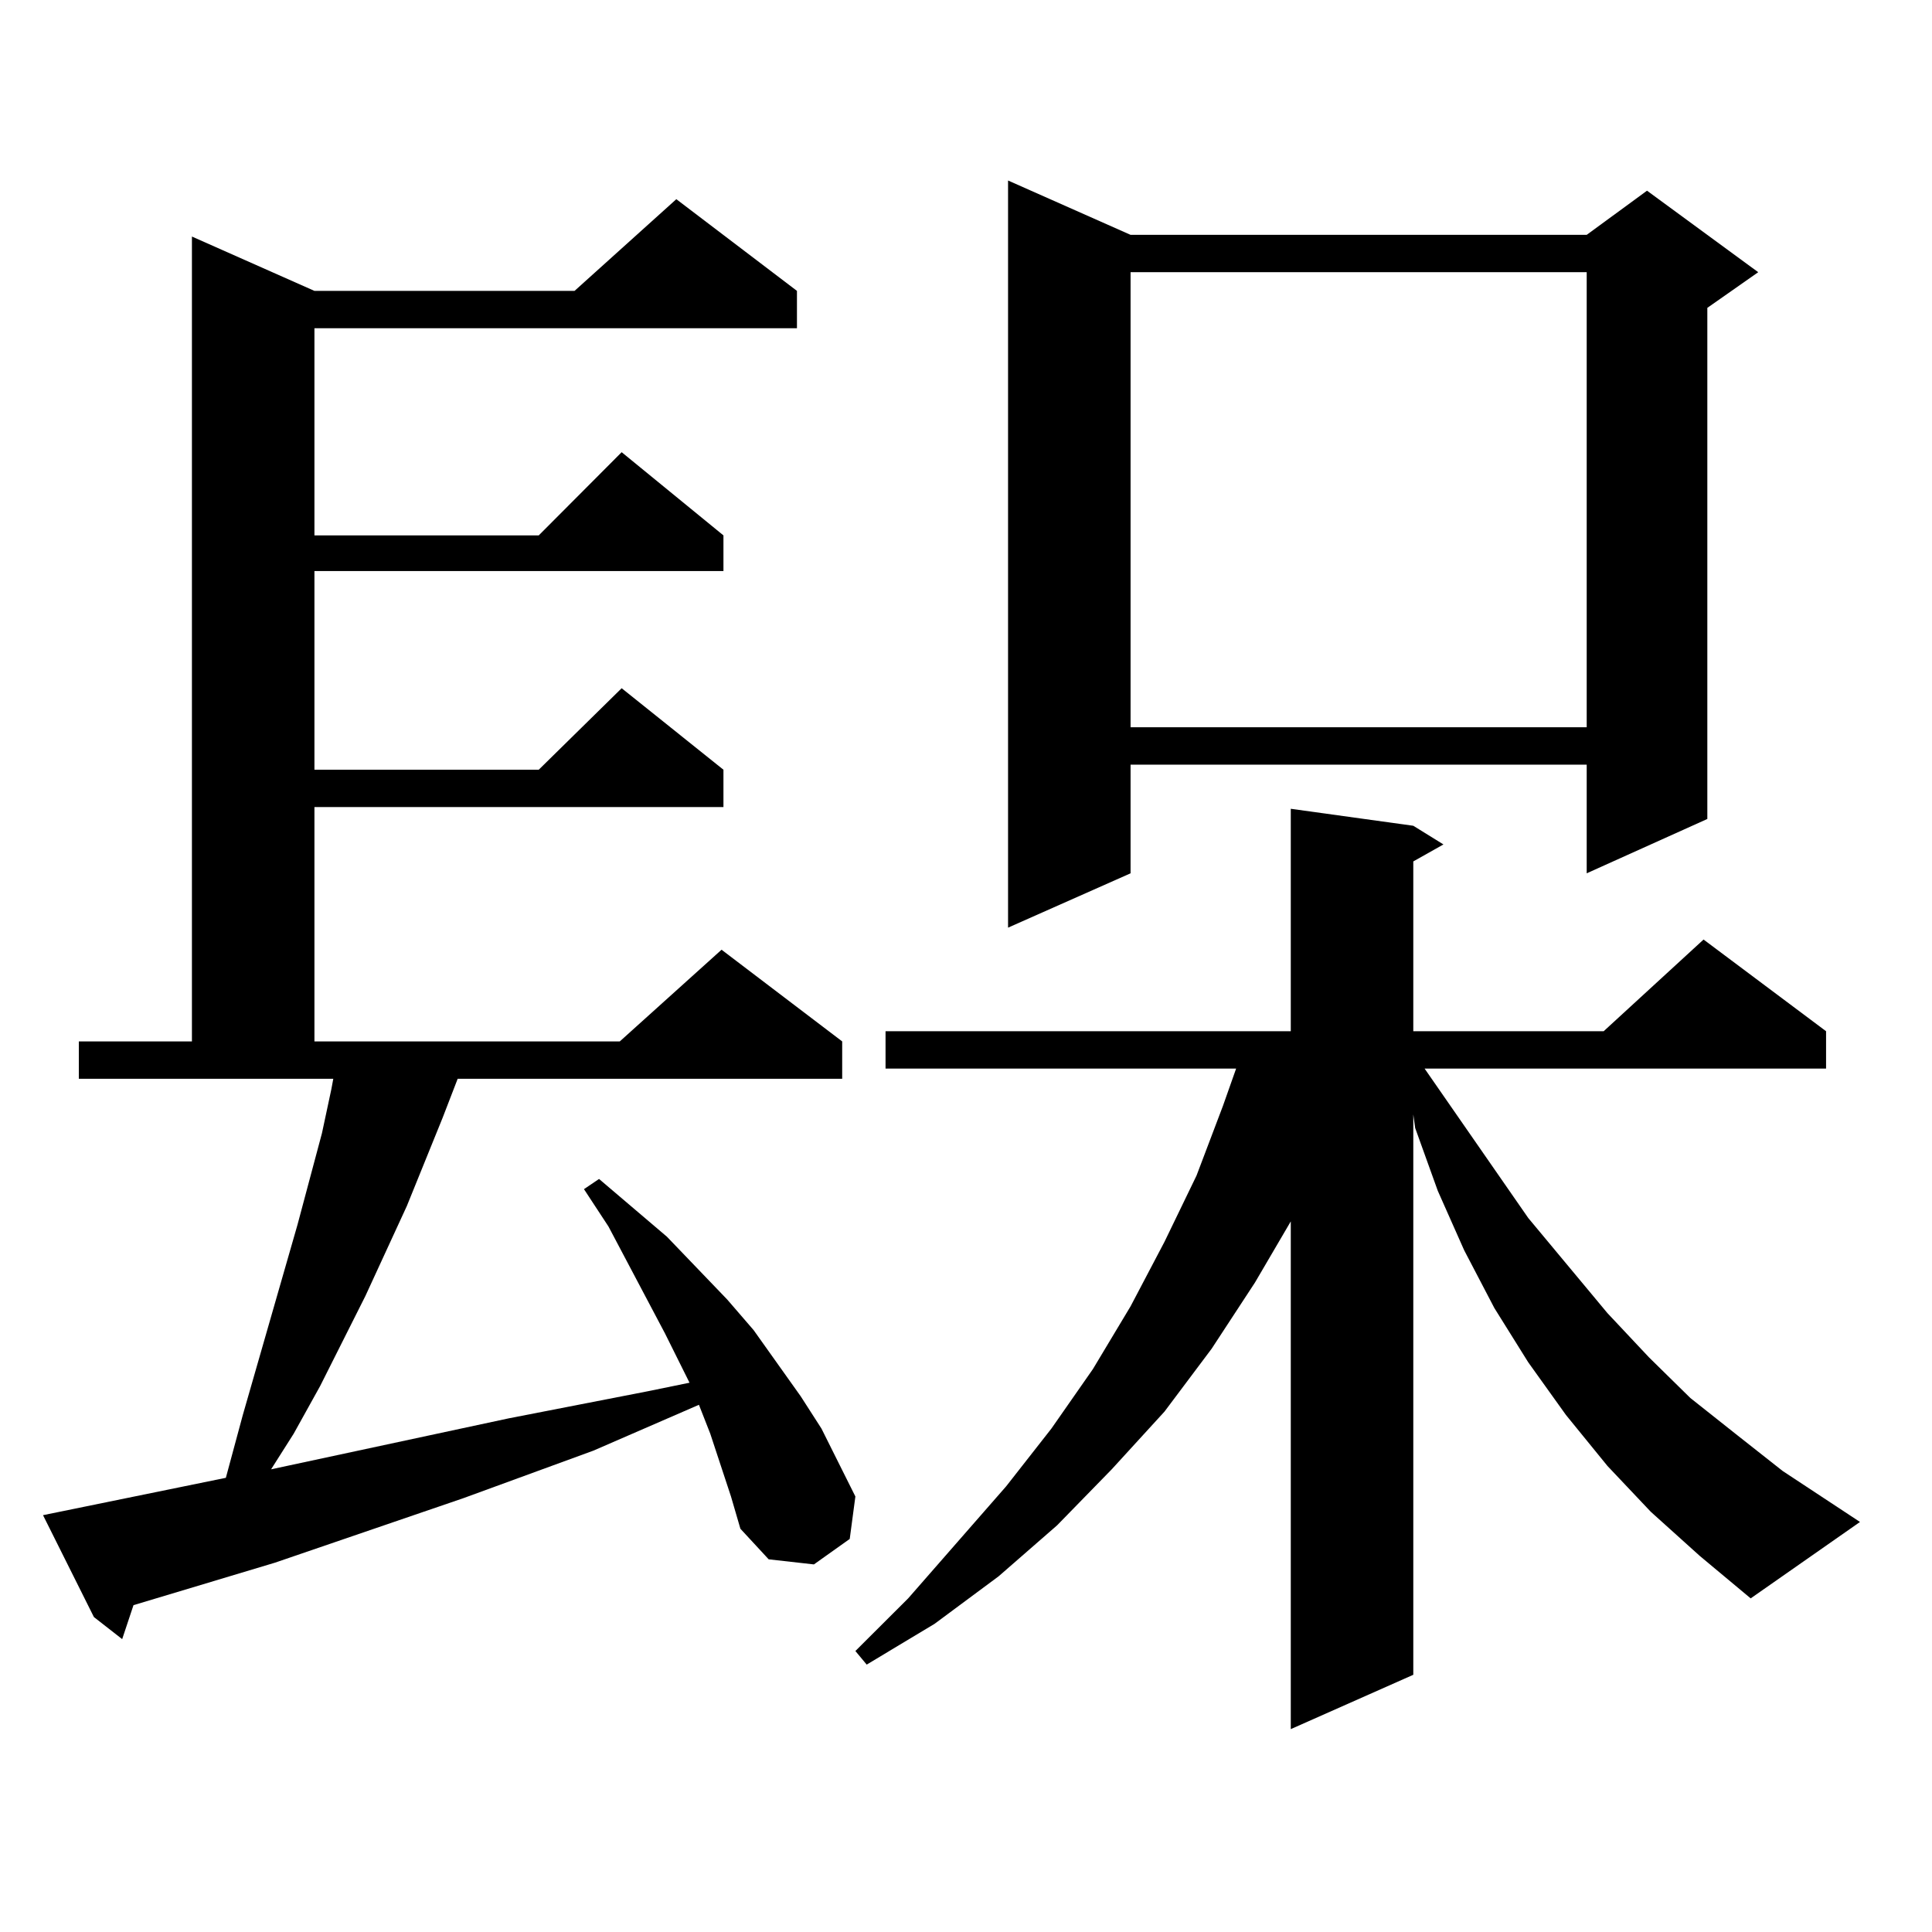 <?xml version="1.0" encoding="utf-8"?>
<!-- Generator: Adobe Illustrator 16.0.0, SVG Export Plug-In . SVG Version: 6.00 Build 0)  -->
<!DOCTYPE svg PUBLIC "-//W3C//DTD SVG 1.1//EN" "http://www.w3.org/Graphics/SVG/1.1/DTD/svg11.dtd">
<svg version="1.1" id="图层_1" xmlns="http://www.w3.org/2000/svg" xmlns:xlink="http://www.w3.org/1999/xlink" x="0px" y="0px"
	 width="1000px" height="1000px" viewBox="0 0 1000 1000" enable-background="new 0 0 1000 1000" xml:space="preserve">
<path d="M378.356,774.582l-10.731-32.52l-5.854-14.941l-54.633,23.73l-67.315,24.609l-97.559,33.398l-73.169,21.973l-5.854,17.578
	l-14.634-11.426L22.268,784.25l94.632-19.336l8.78-32.52l28.292-98.438l12.683-47.461l4.878-22.852l0.976-5.273H40.804v-19.336
	h58.535V122.434l63.413,28.125h134.631l52.682-47.461l62.438,47.461v19.336h-249.75v107.227h116.095l42.926-43.066l52.682,43.066
	v18.457H162.752V398.41h116.095l42.926-42.188l52.682,42.188v19.336H162.752v121.289h158.045l52.682-47.461l62.438,47.461v19.336
	h-199.02l-7.805,20.215l-18.536,45.703l-21.463,46.582l-23.414,46.582l-13.658,24.609l-11.707,18.457l122.924-26.367l72.193-14.063
	l21.463-4.395l-12.683-25.488l-29.268-55.371L302.261,615.5l7.805-5.273l35.121,29.883l31.219,32.52l13.658,15.82l24.39,34.277
	l10.731,16.699l8.78,17.578l8.78,17.578l-2.927,21.973l-18.536,13.184l-23.414-2.637l-14.634-15.82L378.356,774.582z
	 M906.148,827.316l-26.341-21.973l-25.365-22.852l-22.438-23.73l-21.463-26.367l-19.512-27.246l-17.561-28.125l-15.609-29.883
	l-13.658-30.762l-11.707-32.52l-0.976-7.031v290.039l-63.413,28.125V632.199l-18.536,31.641l-22.438,34.277l-24.39,32.52
	l-27.316,29.883l-28.292,29.004l-30.243,26.367L483.72,840.5l-35.121,21.094l-5.854-7.031l27.316-27.246l50.73-58.008l23.414-29.883
	l21.463-30.762l19.512-32.52l17.561-33.398l16.585-34.277l13.658-36.035l6.829-19.336H458.354v-19.336h209.751V418.625l63.413,8.789
	l15.609,9.668l-15.609,8.789v87.891h98.534l51.706-47.461l63.413,47.461v19.336h-207.8l53.657,77.344l40.975,49.219l21.463,22.852
	l21.463,21.094l24.39,19.336l23.414,18.457l39.999,26.367L906.148,827.316z M585.181,121.555h236.092l31.219-22.852l57.56,42.188
	l-26.341,18.457v264.551l-62.438,28.125v-56.25H585.181v56.25l-63.413,28.125V93.43L585.181,121.555z M585.181,140.891v235.547
	h236.092V140.891H585.181z"/>
</svg>
